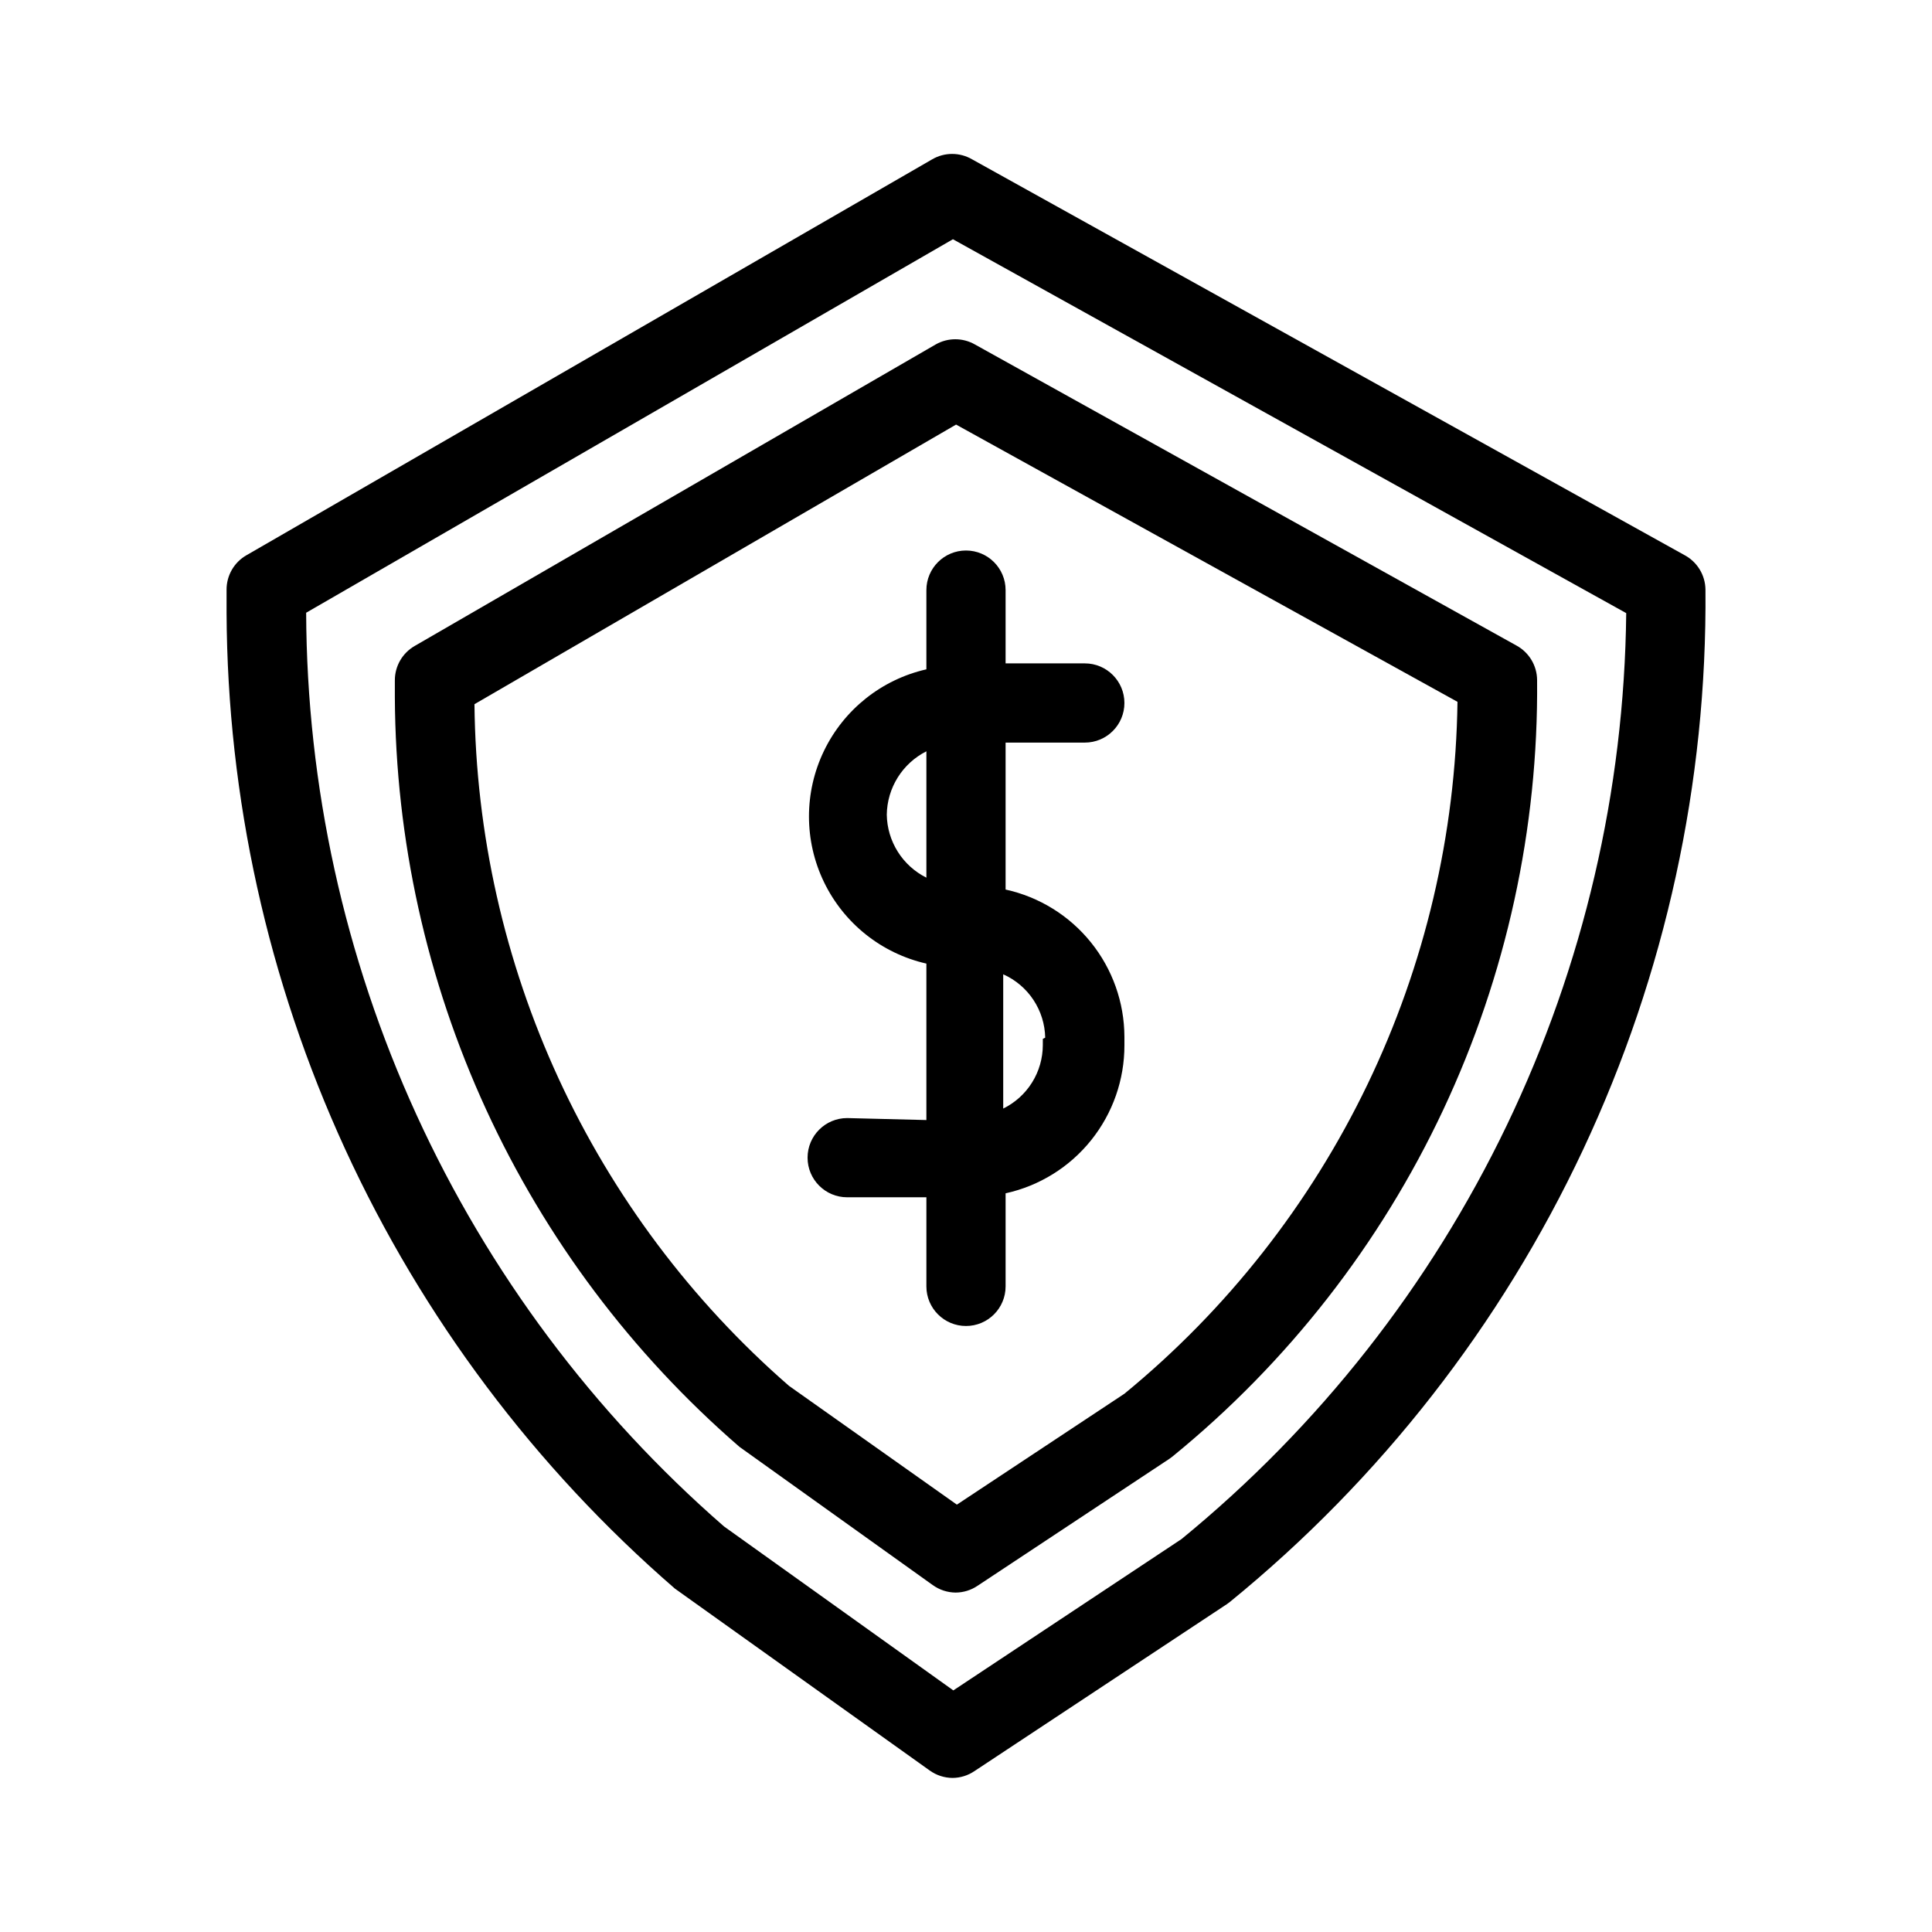 <?xml version="1.0" encoding="UTF-8"?>
<!-- Uploaded to: ICON Repo, www.svgrepo.com, Generator: ICON Repo Mixer Tools -->
<svg fill="#000000" width="800px" height="800px" version="1.1" viewBox="144 144 512 512" xmlns="http://www.w3.org/2000/svg">
 <g>
  <path d="m590.5 291.16-188.93-104.96h0.004c-3.25-1.875-7.25-1.875-10.496 0l-181.79 104.96c-3.262 1.879-5.262 5.363-5.246 9.129v6.09c0.219 49.086 10.938 97.559 31.43 142.16 20.492 44.605 50.285 84.312 87.383 116.46l67.488 48.176h0.004c1.77 1.285 3.898 1.98 6.086 1.996 2.059-0.016 4.066-0.637 5.773-1.785l66.965-44.293 0.84-0.629c39.762-32.418 71.727-73.359 93.527-119.8 21.805-46.438 32.883-97.184 32.426-148.48-0.066-3.769-2.152-7.215-5.461-9.023zm-133.4 260.72-60.457 40.094-60.773-43.453c-34.625-30.156-62.414-67.355-81.508-109.11-19.098-41.758-29.059-87.113-29.227-133.03l171.4-98.98 178.43 99.082v0.004c-0.5 47.035-11.312 93.387-31.68 135.79-20.367 42.402-49.789 79.816-86.191 109.61z"/>
  <path d="m368.51 440.3c-5.797 0-10.496 4.699-10.496 10.496s4.699 10.496 10.496 10.496h20.992v23.617-0.004c0 5.797 4.699 10.496 10.496 10.496s10.496-4.699 10.496-10.496v-24.664c8.941-1.965 16.941-6.93 22.668-14.074 5.727-7.141 8.84-16.027 8.82-25.18v-2.207c-0.027-9.117-3.16-17.957-8.887-25.055-5.723-7.098-13.695-12.031-22.602-13.988v-38.941h20.992c5.797 0 10.496-4.699 10.496-10.496 0-5.797-4.699-10.496-10.496-10.496h-20.992v-19.418c0-5.797-4.699-10.496-10.496-10.496s-10.496 4.699-10.496 10.496v20.992c-11.875 2.703-21.867 10.664-27.152 21.637-5.285 10.969-5.285 23.746 0 34.715 5.285 10.969 15.277 18.934 27.152 21.633v41.461zm51.852-20.992-0.004 1.68c-0.012 3.496-1 6.922-2.856 9.891-1.852 2.969-4.5 5.356-7.641 6.902v-35.582c3.258 1.453 6.035 3.805 8.004 6.777 1.973 2.977 3.055 6.449 3.125 10.016zm-41.355-59.41c0.047-3.488 1.051-6.902 2.902-9.863 1.848-2.961 4.477-5.356 7.594-6.93v33.484c-3.109-1.555-5.734-3.934-7.582-6.879-1.852-2.941-2.859-6.336-2.914-9.812z"/>
  <path d="m253.89 315.19c-3.262 1.883-5.266 5.367-5.25 9.129v4.516c0.184 37.695 8.43 74.918 24.176 109.17 15.75 34.254 38.645 64.738 67.141 89.418l51.219 36.633 0.004-0.004c1.77 1.285 3.898 1.98 6.086 1.996 2.059-0.016 4.066-0.637 5.773-1.785l50.906-33.691 0.84-0.629v-0.004c30.484-24.859 54.992-56.254 71.707-91.863s25.211-74.52 24.855-113.86c-0.027-3.809-2.117-7.305-5.457-9.133l-143.48-79.77c-3.25-1.875-7.25-1.875-10.496 0zm143.48-58.672 132.88 73.473v-0.004c-0.477 35.148-8.621 69.77-23.871 101.44-15.246 31.672-37.223 59.633-64.398 81.926l-44.398 29.391-44.504-31.488c-25.859-22.52-46.656-50.258-61.023-81.391-14.363-31.137-21.969-64.961-22.316-99.246z"/>
 </g>
</svg>
